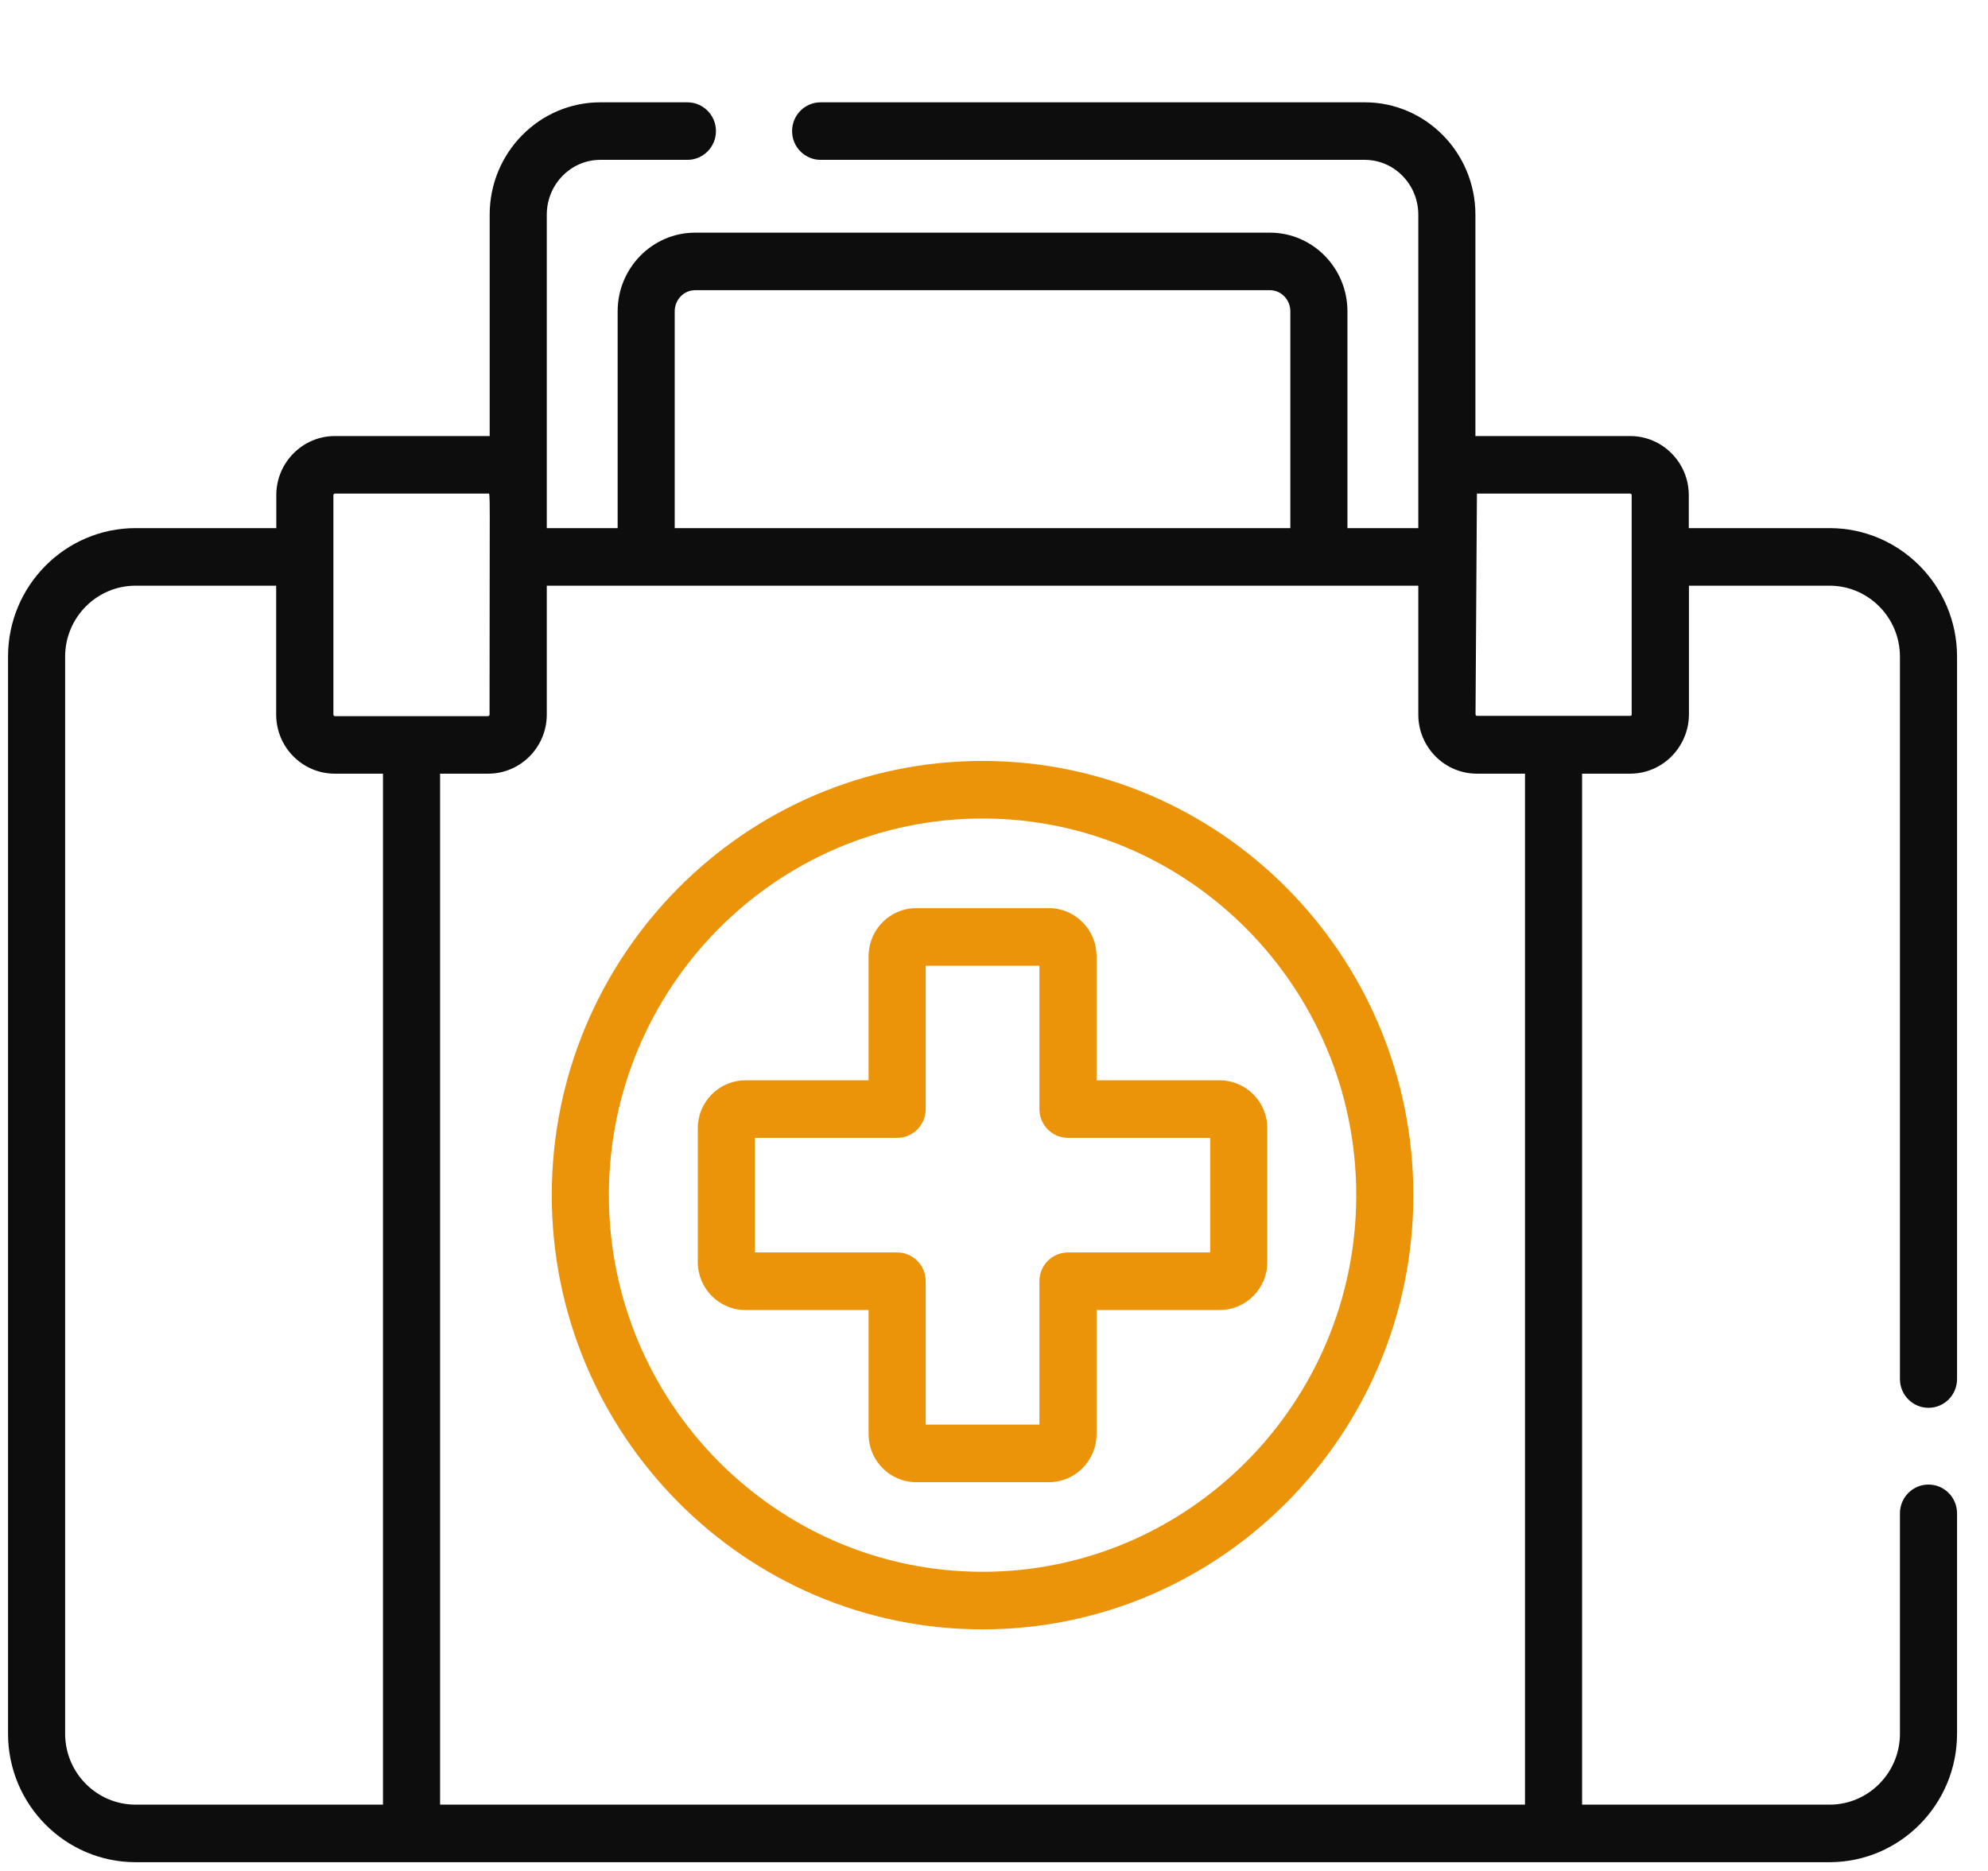 <svg xmlns="http://www.w3.org/2000/svg" width="51" height="48" viewBox="0 0 51 48" fill="none"><g clip-path="url(#clip0_909_1752)"><path d="M25.206 19.522C19.113 19.522 14.155 24.52 14.155 30.662C14.155 36.805 19.113 41.802 25.206 41.802C31.3 41.802 36.258 36.805 36.258 30.662C36.258 24.52 31.3 19.522 25.206 19.522ZM25.206 40.325C19.92 40.325 15.62 35.99 15.62 30.662C15.62 25.334 19.92 20.999 25.206 20.999C30.492 20.999 34.793 25.334 34.793 30.662C34.793 35.99 30.492 40.325 25.206 40.325V40.325Z" fill="#EB9309"></path><path d="M28.13 27.716V24.529C28.13 23.851 27.582 23.299 26.909 23.299H23.504C22.831 23.299 22.283 23.851 22.283 24.529V27.716H19.122C18.449 27.716 17.901 28.268 17.901 28.946V32.378C17.901 33.057 18.449 33.609 19.122 33.609H22.283V36.795C22.283 37.474 22.831 38.026 23.504 38.026H26.909C27.582 38.026 28.13 37.474 28.13 36.795V33.609H31.29C31.964 33.609 32.511 33.057 32.511 32.378V28.946C32.511 28.268 31.964 27.716 31.29 27.716H28.13ZM31.046 32.132H27.397C26.993 32.132 26.665 32.463 26.665 32.871V36.549H23.748V32.871C23.748 32.463 23.42 32.132 23.015 32.132H19.366V29.192H23.015C23.42 29.192 23.748 28.862 23.748 28.454V24.776H26.665V28.454C26.665 28.862 26.993 29.192 27.397 29.192H31.046V32.132Z" fill="#EB9309"></path><path d="M49.474 36.118C49.878 36.118 50.206 35.788 50.206 35.38V16.847C50.206 15.028 48.739 13.549 46.935 13.549H43.324V12.703C43.324 11.867 42.649 11.187 41.82 11.187H37.889C37.876 11.187 37.863 11.188 37.85 11.189L37.85 5.508C37.85 3.918 36.577 2.625 35.012 2.625H21.052C20.648 2.625 20.32 2.955 20.32 3.363C20.32 3.771 20.648 4.101 21.052 4.101H35.011C35.769 4.101 36.385 4.732 36.385 5.508L36.385 13.549H34.567V7.987C34.567 6.874 33.675 5.969 32.579 5.969H17.833C16.737 5.969 15.845 6.874 15.845 7.987V13.549H14.027V12.703C14.027 12.702 14.027 12.702 14.027 12.702L14.027 5.508C14.027 4.732 14.643 4.101 15.401 4.101H17.634C18.039 4.101 18.367 3.771 18.367 3.363C18.367 2.955 18.039 2.625 17.634 2.625H15.401C13.835 2.625 12.562 3.918 12.562 5.508L12.562 11.189C12.549 11.188 12.536 11.187 12.523 11.187H8.592C7.763 11.187 7.088 11.867 7.088 12.703V13.549H3.478C1.674 13.549 0.206 15.028 0.206 16.847V44.478C0.206 46.296 1.674 47.775 3.478 47.775H46.935C48.739 47.775 50.206 46.296 50.206 44.478V38.825C50.206 38.417 49.878 38.087 49.474 38.087C49.069 38.087 48.741 38.417 48.741 38.825V44.478C48.741 45.482 47.931 46.299 46.935 46.299H40.587V19.849H41.82C42.393 19.849 42.891 19.525 43.145 19.049C43.261 18.834 43.328 18.588 43.328 18.326V15.026H46.935C47.931 15.026 48.741 15.843 48.741 16.847V35.38C48.741 35.788 49.069 36.118 49.474 36.118V36.118ZM37.889 12.663H41.82C41.842 12.663 41.859 12.681 41.859 12.703V18.333C41.859 18.338 41.858 18.342 41.857 18.346C41.85 18.358 41.838 18.366 41.824 18.366C40.4 18.366 39.314 18.366 37.892 18.366C37.871 18.366 37.853 18.348 37.853 18.326L37.889 12.663ZM17.309 7.987C17.309 7.688 17.544 7.445 17.833 7.445H32.579C32.868 7.445 33.102 7.688 33.102 7.987V13.549C31.964 13.549 17.756 13.549 17.309 13.549V7.987ZM8.553 12.703C8.553 12.681 8.571 12.663 8.592 12.663H12.523C12.585 12.663 12.559 12.346 12.559 18.333C12.559 18.355 12.541 18.373 12.52 18.373C11.099 18.373 10.011 18.373 8.592 18.373C8.571 18.373 8.553 18.355 8.553 18.333V12.703ZM1.671 44.478V16.847C1.671 15.843 2.481 15.026 3.478 15.026H7.085V18.333C7.085 19.169 7.759 19.849 8.589 19.849H8.592H9.825V46.299H3.478C2.481 46.299 1.671 45.482 1.671 44.478V44.478ZM39.122 46.299H11.29V19.849H12.52H12.523C13.352 19.849 14.027 19.169 14.027 18.333V15.026H36.385V18.333C36.385 19.169 37.06 19.849 37.889 19.849H39.122V46.299Z" fill="#0D0D0D"></path></g><defs><clipPath id="clip0_909_1752"><rect width="50" height="48" fill="white" transform="translate(0.206)"></rect></clipPath></defs></svg>